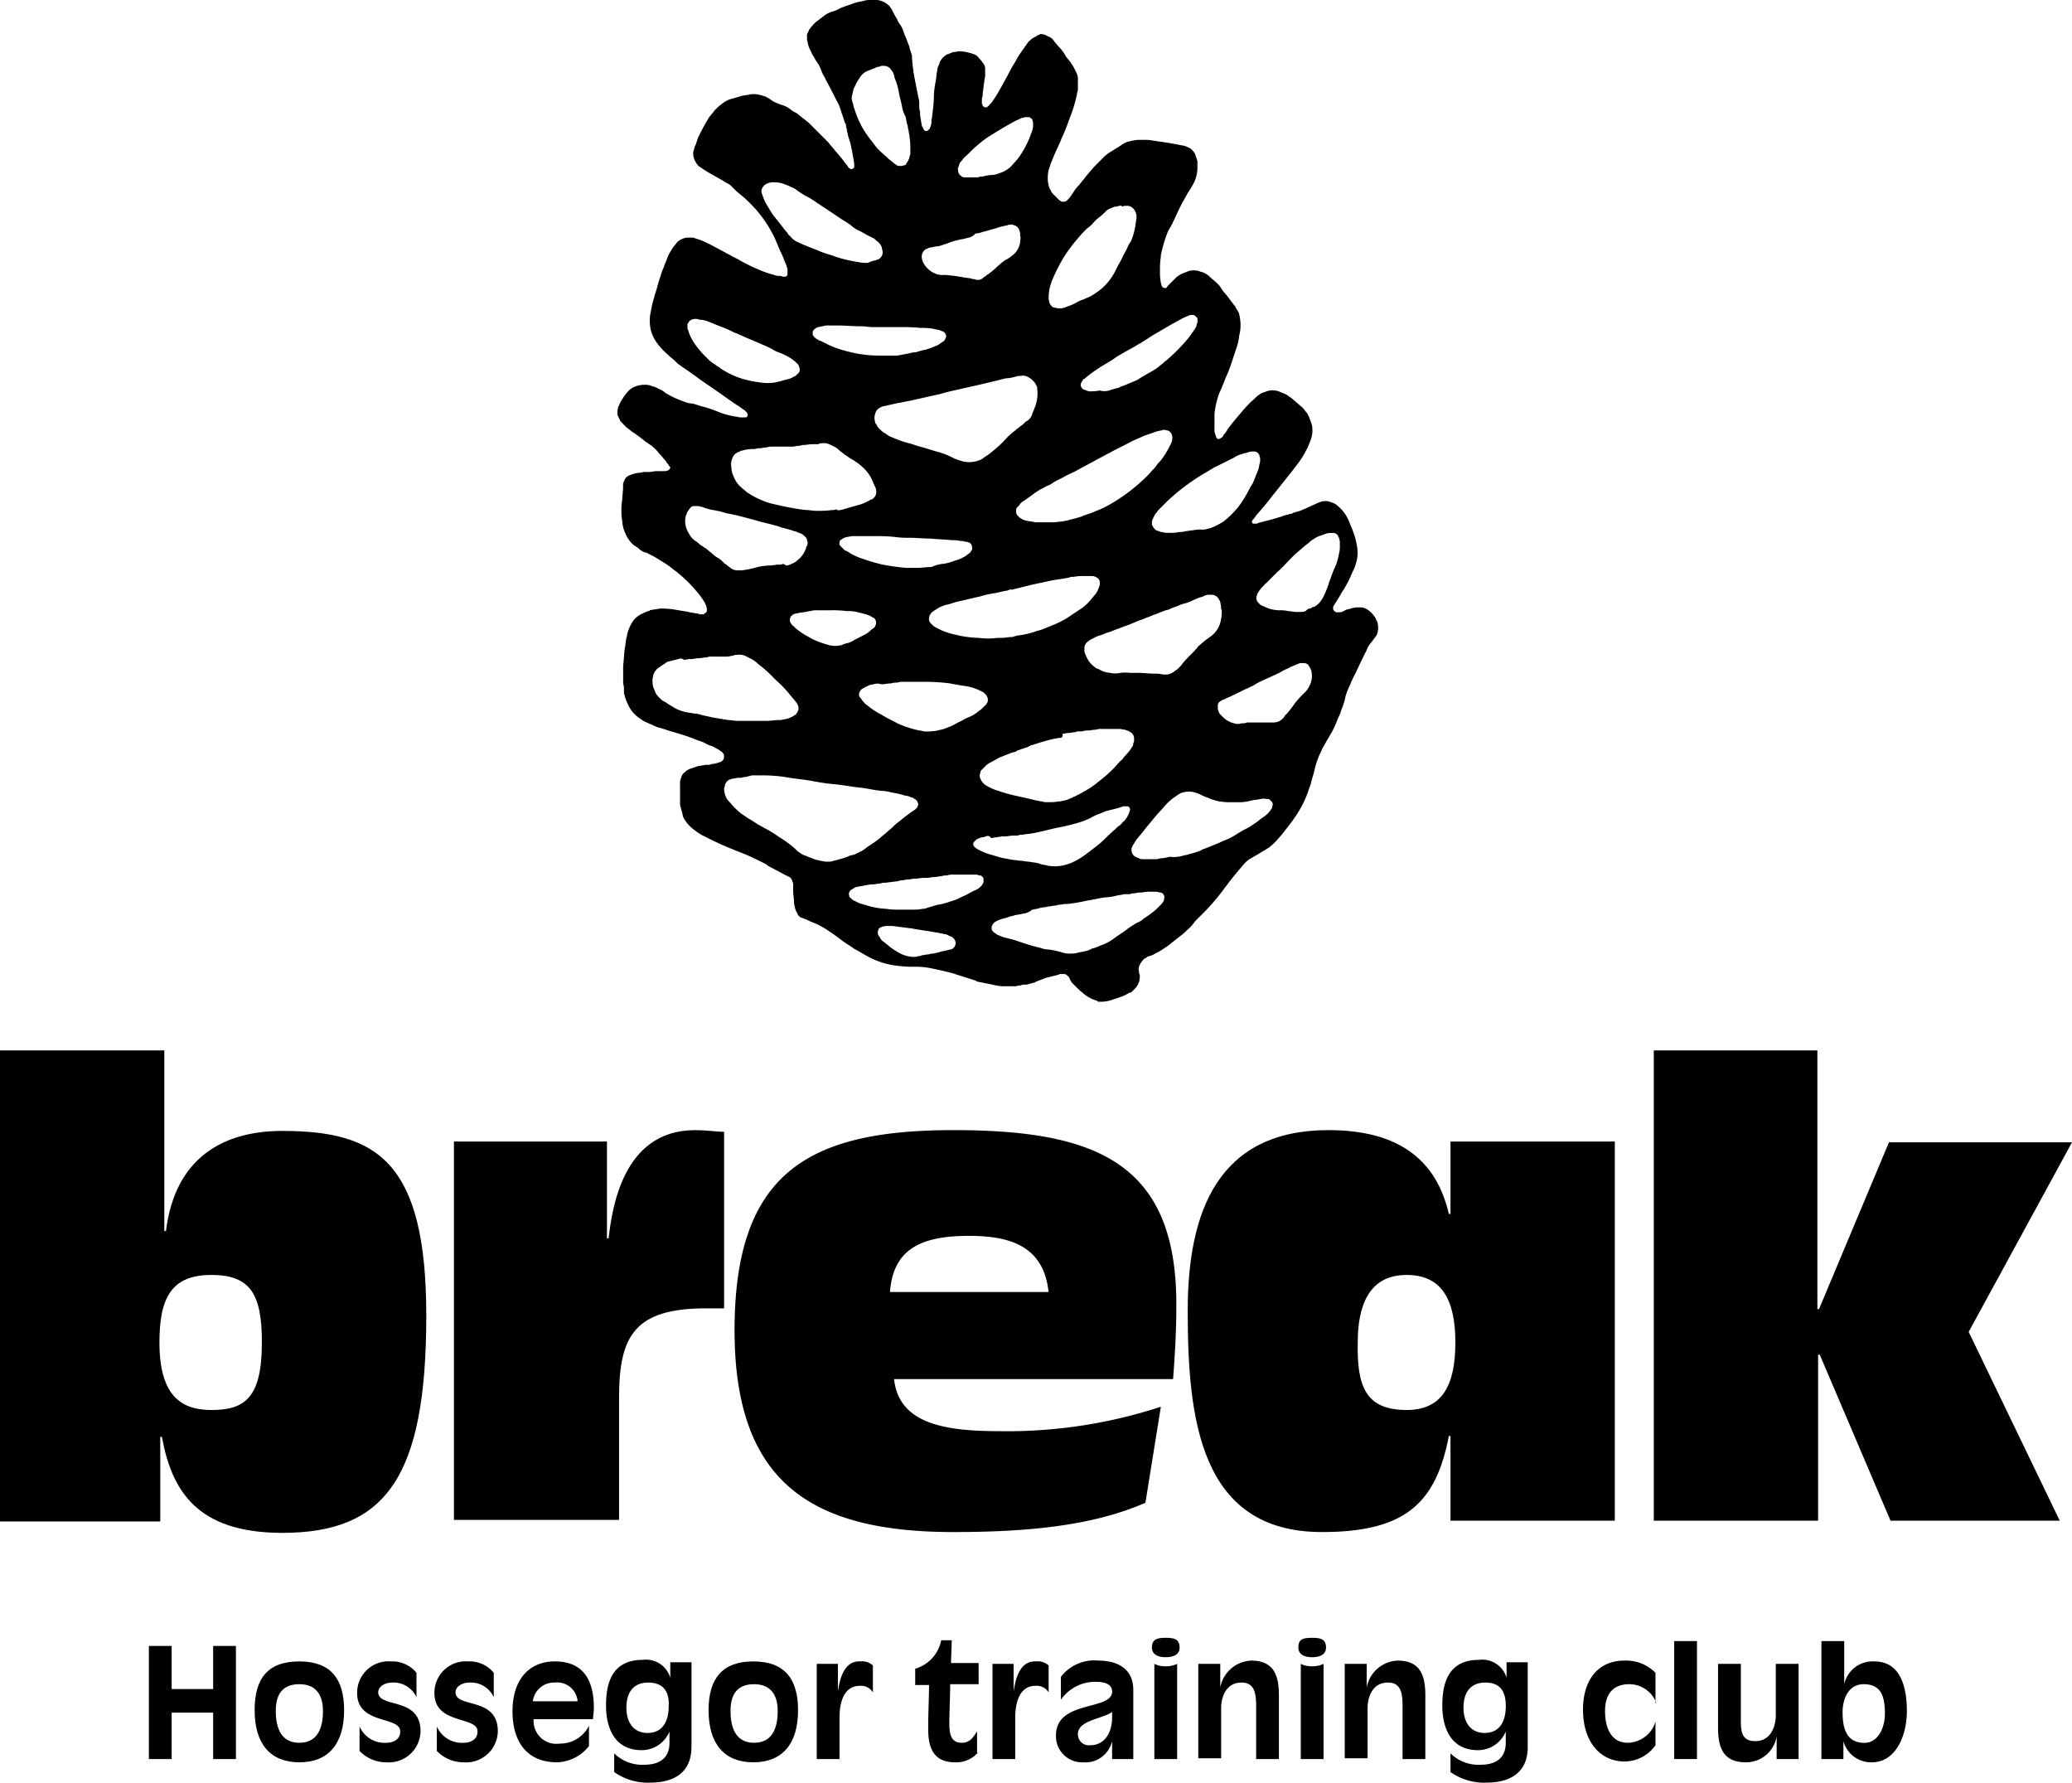 <svg xmlns="http://www.w3.org/2000/svg" width="106.974" height="92.022" viewBox="0 0 106.974 92.022">
    <g id="Groupe_2" data-name="Groupe 2" transform="translate(7.686 84.546)">
      <path id="Tracé_2" data-name="Tracé 2" d="M18.3,201.3h1.176v2.226h2.142V201.3h1.176v5.838H21.618v-2.394H19.476v2.394H18.3Z" transform="translate(-18.3 -200.88)"/>
      <path id="Tracé_3" data-name="Tracé 3" d="M33.61,203.2c1.638,0,2.31.924,2.31,2.52,0,1.722-.8,2.688-2.31,2.688s-2.31-.966-2.31-2.688C31.3,204.082,31.972,203.2,33.61,203.2Zm1.218,2.562c0-.8-.336-1.386-1.218-1.386-.924,0-1.218.588-1.218,1.386,0,.966.336,1.638,1.218,1.638S34.828,206.728,34.828,205.762Z" transform="translate(-25.84 -201.982)"/>
      <path id="Tracé_4" data-name="Tracé 4" d="M44.026,206.56a1.406,1.406,0,0,0,1.386.84c.294,0,.714-.126.714-.588,0-.8-2.226-.336-2.226-1.974a1.623,1.623,0,0,1,1.764-1.638,1.6,1.6,0,0,1,1.3.588v1.26a1.3,1.3,0,0,0-1.26-.756c-.378,0-.714.21-.714.5,0,.84,2.184.21,2.184,2.016a1.638,1.638,0,0,1-1.764,1.6,1.9,1.9,0,0,1-1.386-.588Z" transform="translate(-33.148 -201.982)"/>
      <path id="Tracé_5" data-name="Tracé 5" d="M53.526,206.56a1.406,1.406,0,0,0,1.386.84c.294,0,.714-.126.714-.588,0-.8-2.226-.336-2.226-1.974a1.623,1.623,0,0,1,1.764-1.638,1.6,1.6,0,0,1,1.3.588v1.26a1.3,1.3,0,0,0-1.26-.756c-.378,0-.714.21-.714.5,0,.84,2.184.21,2.184,2.016a1.638,1.638,0,0,1-1.764,1.6,1.9,1.9,0,0,1-1.386-.588Z" transform="translate(-38.658 -201.982)"/>
      <path id="Tracé_6" data-name="Tracé 6" d="M66.948,207.568a2.177,2.177,0,0,1-1.638.84c-1.6,0-2.31-1.092-2.31-2.646s.8-2.562,2.184-2.562c1.47,0,2.016.966,2.016,2.394,0,.21-.042.42-.042.588H64.092a1.175,1.175,0,0,0,1.344,1.26,1.655,1.655,0,0,0,1.512-.924Zm-.588-2.31a1.054,1.054,0,0,0-1.176-.966,1.1,1.1,0,0,0-1.134.966Z" transform="translate(-44.226 -201.982)"/>
      <path id="Tracé_7" data-name="Tracé 7" d="M78.91,207.494c0,1.344-.924,1.848-2.142,1.848a3.02,3.02,0,0,1-1.848-.546v-.966a2.057,2.057,0,0,0,1.554.588c.546,0,1.3-.168,1.3-1.134V206.7h0a1.549,1.549,0,0,1-1.428.966c-1.428,0-1.848-1.176-1.848-2.31,0-1.26.378-2.352,1.89-2.352a1.307,1.307,0,0,1,1.428.924h0v-.8H78.91Zm-2.226-3.318c-.84,0-1.134.588-1.134,1.3s.336,1.3,1.092,1.3c.8,0,1.092-.63,1.092-1.386C77.776,204.68,77.482,204.176,76.684,204.176Z" transform="translate(-50.896 -201.866)"/>
      <path id="Tracé_8" data-name="Tracé 8" d="M89.41,203.2c1.638,0,2.31.924,2.31,2.52,0,1.722-.8,2.688-2.31,2.688s-2.31-.966-2.31-2.688C87.1,204.082,87.814,203.2,89.41,203.2Zm1.26,2.562c0-.8-.336-1.386-1.218-1.386-.924,0-1.218.588-1.218,1.386,0,.966.336,1.638,1.218,1.638S90.67,206.728,90.67,205.762Z" transform="translate(-58.204 -201.982)"/>
      <path id="Tracé_9" data-name="Tracé 9" d="M101.576,208.238H100.4v-4.914h1.092v1.428h0c.126-.882.42-1.6,1.176-1.554a.8.8,0,0,1,.63.21v1.386a.721.721,0,0,0-.672-.336c-.882,0-1.05.966-1.05,1.638Z" transform="translate(-65.918 -201.98)"/>
      <path id="Tracé_10" data-name="Tracé 10" d="M115.734,206.4a1.465,1.465,0,0,1-1.176.5c-1.176,0-1.386-.84-1.386-1.722s.042-1.6.042-2.268H112.5v-.84a1.919,1.919,0,0,0,1.344-1.47h.546l-.042,1.176h1.428v1.092h-1.47c0,.672-.042,1.386-.042,2.058,0,.5.084.966.63.966.42,0,.588-.252.8-.588V206.4Z" transform="translate(-72.936 -200.474)"/>
      <path id="Tracé_11" data-name="Tracé 11" d="M123.218,208.238H122v-4.914h1.092v1.428h0c.126-.882.42-1.6,1.176-1.554a.8.8,0,0,1,.63.21v1.386a.721.721,0,0,0-.672-.336c-.882,0-1.05.966-1.05,1.638v2.142Z" transform="translate(-78.446 -201.98)"/>
      <path id="Tracé_12" data-name="Tracé 12" d="M132.7,207.258h0a1.418,1.418,0,0,1-1.512,1.092,1.346,1.346,0,0,1-1.386-1.386c0-1.848,2.9-1.26,2.9-2.268,0-.378-.378-.5-.84-.5a2.148,2.148,0,0,0-1.806.924V203.94a2.165,2.165,0,0,1,1.932-.84c1.05,0,1.806.462,1.806,1.512v3.57H132.7v-.924Zm0-1.512c-.378.336-1.764.42-1.764,1.134a.563.563,0,0,0,.63.588c.8,0,1.134-.714,1.134-1.428Z" transform="translate(-82.97 -201.924)"/>
      <path id="Tracé_13" data-name="Tracé 13" d="M142.314,200.3c.462,0,.714.084.714.5,0,.294-.21.5-.714.5s-.714-.21-.714-.5C141.6,200.384,141.852,200.3,142.314,200.3Zm-.588,1.344a1.22,1.22,0,0,0,.588.126,1.342,1.342,0,0,0,.588-.126v4.914h-1.176v-4.914Z" transform="translate(-89.814 -200.3)"/>
      <path id="Tracé_14" data-name="Tracé 14" d="M147.3,203.268h1.134v1.218h0a1.7,1.7,0,0,1,1.6-1.386c1.218,0,1.428.84,1.428,1.806v3.276h-1.176v-2.73c0-.672-.084-1.218-.756-1.218-.756,0-1.05.672-1.05,1.344v2.562H147.3Z" transform="translate(-93.12 -201.924)"/>
      <path id="Tracé_15" data-name="Tracé 15" d="M160.314,200.3c.462,0,.714.084.714.5,0,.294-.21.5-.714.5s-.714-.21-.714-.5C159.6,200.384,159.81,200.3,160.314,200.3Zm-.588,1.344a1.22,1.22,0,0,0,.588.126,1.341,1.341,0,0,0,.588-.126v4.914h-1.176Z" transform="translate(-100.254 -200.3)"/>
      <path id="Tracé_16" data-name="Tracé 16" d="M165.3,203.268h1.134v1.218h0a1.7,1.7,0,0,1,1.6-1.386c1.218,0,1.428.84,1.428,1.806v3.276h-1.176v-2.73c0-.672-.084-1.218-.756-1.218-.756,0-1.05.672-1.05,1.344v2.562H165.3Z" transform="translate(-103.56 -201.924)"/>
      <path id="Tracé_17" data-name="Tracé 17" d="M181.71,207.494c0,1.344-.924,1.848-2.142,1.848a3.02,3.02,0,0,1-1.848-.546v-.966a2.057,2.057,0,0,0,1.554.588c.546,0,1.3-.168,1.3-1.134V206.7h0a1.549,1.549,0,0,1-1.428.966c-1.428,0-1.848-1.176-1.848-2.31,0-1.26.378-2.352,1.89-2.352a1.307,1.307,0,0,1,1.428.924h0v-.8h1.092v4.368Zm-2.184-3.318c-.84,0-1.134.588-1.134,1.3s.336,1.3,1.092,1.3c.8,0,1.092-.63,1.092-1.386C180.576,204.68,180.324,204.176,179.526,204.176Z" transform="translate(-110.52 -201.866)"/>
      <path id="Tracé_18" data-name="Tracé 18" d="M198.38,205.284a1.493,1.493,0,0,0-1.386-.966c-.882,0-1.26.546-1.26,1.386s.294,1.638,1.176,1.638a1.525,1.525,0,0,0,1.428-1.092v1.218a1.969,1.969,0,0,1-1.6.84c-1.176,0-2.142-.924-2.142-2.688,0-1.386.672-2.52,2.142-2.52a2.119,2.119,0,0,1,1.6.63v1.554Z" transform="translate(-120.554 -201.924)"/>
      <path id="Tracé_19" data-name="Tracé 19" d="M205.8,200.7h1.176v6.09H205.8Z" transform="translate(-127.05 -200.532)"/>
      <path id="Tracé_20" data-name="Tracé 20" d="M214.224,207.238h0a1.6,1.6,0,0,1-1.6,1.344c-1.218,0-1.428-.84-1.428-1.806V203.5h1.176v2.772c0,.672,0,1.218.756,1.218s1.05-.714,1.05-1.344V203.5h1.176v4.914h-1.134Z" transform="translate(-130.182 -202.156)"/>
      <path id="Tracé_21" data-name="Tracé 21" d="M223.9,200.7h1.176v2.226h0a1.5,1.5,0,0,1,1.554-1.176c1.428,0,1.68,1.47,1.68,2.562,0,1.3-.588,2.646-1.806,2.646a1.481,1.481,0,0,1-1.47-1.092h0v.924H223.9Zm2.184,2.226c-.84,0-1.092.84-1.092,1.428,0,.882.21,1.6,1.134,1.6.63,0,1.05-.672,1.05-1.512S227.008,202.926,226.084,202.926Z" transform="translate(-137.548 -200.532)"/>
    </g>
    <g id="Groupe_4" data-name="Groupe 4" transform="translate(0 54.222)">
      <g id="Groupe_3" data-name="Groupe 3">
        <path id="Tracé_22" data-name="Tracé 22" d="M0,128.1H8.484v9.324h.084c.462-3.738,2.9-5.166,6.006-5.166,4.872,0,7.434,1.554,7.434,9.534,0,8.358-2.1,11.214-7.434,11.214-4.452,0-5.712-2.226-6.216-4.956H8.274v4.368H0Zm10.92,11.592c-2.1,0-2.688,1.218-2.688,3.486,0,2.814,1.176,3.486,2.688,3.486,1.722,0,2.6-.63,2.6-3.486C13.524,140.7,12.936,139.692,10.92,139.692Z" transform="translate(0 -128.1)"/>
        <path id="Tracé_23" data-name="Tracé 23" d="M55.8,138.488h7.9v5h.084c.168-1.386.672-5.586,4.452-5.586.672,0,1.092.084,1.512.084V147.1H68.82c-3.654,0-4.494,1.386-4.494,4.578v6.342H55.8Z" transform="translate(-32.364 -133.784)"/>
        <path id="Tracé_24" data-name="Tracé 24" d="M111.51,157.136c-2.688,1.176-6.006,1.512-9.912,1.512-7.392,0-11.3-2.6-11.3-10.416,0-8.148,3.822-10.332,11.3-10.332,7.35,0,11.508,1.68,11.508,8.988,0,1.554-.084,2.73-.168,3.864H98.532c.252,2.268,2.52,2.688,5.418,2.688a25.523,25.523,0,0,0,8.358-1.26Zm-5-10.878c-.252-2.394-2.016-2.9-4.116-2.9-2.646,0-3.906.8-4.074,2.9Z" transform="translate(-52.374 -133.784)"/>
        <path id="Tracé_25" data-name="Tracé 25" d="M159.566,153.692h-.084c-.672,3.486-2.268,4.956-6.552,4.956-6.3,0-6.93-5.838-6.93-11.424,0-5.166,1.6-9.324,7.266-9.324,3.7,0,5.586,1.6,6.216,4.326h.084v-3.738h8.484V158.06h-8.484Zm-2.268-1.344c1.806,0,2.52-1.218,2.52-3.486,0-2.226-.714-3.486-2.52-3.486-1.974,0-2.52,1.638-2.52,3.486C154.736,151.088,155.156,152.348,157.3,152.348Z" transform="translate(-84.68 -133.784)"/>
        <path id="Tracé_26" data-name="Tracé 26" d="M203.2,128.1h8.484v13.356h.084l3.612-8.61h9.45l-5.334,9.786,4.7,9.744h-8.736l-3.654-8.568h-.084v8.568h-8.484V128.1Z" transform="translate(-117.856 -128.1)"/>
      </g>
    </g>
    <path id="Tracé_27" data-name="Tracé 27" d="M91.272,3.2l.126.63a1.819,1.819,0,0,0,.042.21,1.163,1.163,0,0,1,.042.378v.126c0,.084.042.21.042.294v.126c.042.168.042.294.084.462,0,.084.042.126.084.21,0,.042.042.042.042.084a.147.147,0,0,0,.084.042.154.154,0,0,0,.126-.042l.084-.084c0-.042.042-.084.042-.126a.715.715,0,0,0,.042-.294c0-.084.042-.168.042-.294a7.5,7.5,0,0,0,.084-.966,4.137,4.137,0,0,1,.084-.714c.042-.21.042-.378.084-.588a.778.778,0,0,1,.084-.294c.042-.084.042-.168.084-.21a.86.86,0,0,1,.336-.336c.126-.042.21-.084.336-.126.126,0,.21-.042.336-.042a2.453,2.453,0,0,1,.756.168.419.419,0,0,1,.21.168,2.308,2.308,0,0,1,.294.378.533.533,0,0,1,.042.252v.294c0,.084-.042.21-.042.294-.042.21-.042.378-.084.588a.715.715,0,0,1-.042.294v.252c0,.042.042.084.042.126a.218.218,0,0,0,.168.084c.042,0,.042,0,.084-.042s.084-.042.084-.084l.126-.126c.042-.084.126-.168.168-.252a3.694,3.694,0,0,0,.252-.42c.126-.21.252-.462.378-.672a6.8,6.8,0,0,1,.42-.756,3.834,3.834,0,0,1,.336-.546c.084-.126.21-.294.294-.42.042-.084.126-.126.21-.21.042-.042.084-.042.126-.084a.918.918,0,0,0,.21-.126c.042,0,.084,0,.084-.042a.624.624,0,0,1,.378.084c.042.042.126.042.168.084a.506.506,0,0,1,.21.21c.084.084.168.21.252.294a1.865,1.865,0,0,1,.336.462c.084.126.21.252.294.378.042.084.084.126.126.21l.126.252a.779.779,0,0,1,.084.294V3.62c0,.084-.042.126-.042.21a7.183,7.183,0,0,1-.378,1.26,10.932,10.932,0,0,1-.42,1.05c-.126.336-.294.63-.42.966-.042.084-.084.21-.126.294l-.126.378a2.045,2.045,0,0,0-.042.5,1.492,1.492,0,0,0,.084.42c0,.042.042.042.042.084a.753.753,0,0,0,.21.294l.252.252c.042.042.084.042.126.084h.126a.218.218,0,0,0,.168-.084l.126-.126.252-.378a1.827,1.827,0,0,1,.252-.294c.084-.126.21-.252.294-.378.21-.252.378-.462.588-.672l.42-.42a2.55,2.55,0,0,1,.42-.294c.126-.084.21-.126.336-.21.042-.042.084-.042.126-.084a1.257,1.257,0,0,1,.336-.168h.042a2.167,2.167,0,0,1,.462-.084h.294a2.045,2.045,0,0,1,.5.042c.294.042.588.084.84.126s.462.084.672.126a.6.6,0,0,1,.252.084c.084.042.126.042.168.084a1.114,1.114,0,0,1,.21.252l.126.378v.378a1.737,1.737,0,0,1-.21.8c-.042.084-.126.21-.168.294a3.694,3.694,0,0,0-.252.42c-.042.084-.126.21-.168.294l-.126.252c-.126.252-.21.462-.336.714a4.583,4.583,0,0,1-.252.462,7.182,7.182,0,0,0-.378,1.26v.084a4.075,4.075,0,0,0-.042.714,2.773,2.773,0,0,0,.042.588c0,.042.042.126.042.168s.042.042.042.084a.253.253,0,0,0,.168.042.09.09,0,0,0,.084-.084l.126-.126.336-.336a1.473,1.473,0,0,1,.336-.21c.126-.042.21-.084.336-.126a.945.945,0,0,1,.588.042,1,1,0,0,1,.462.252c.126.126.252.21.378.336a1.114,1.114,0,0,1,.21.252,2.308,2.308,0,0,0,.294.378l.378.5c.042.042.084.084.084.126.042.084.084.126.126.21,0,.042.042.042.042.084a2.458,2.458,0,0,1,.084.546,2.044,2.044,0,0,1-.042.5c-.042.168-.042.294-.084.462,0,.042-.042.126-.042.168l-.252.756a7.573,7.573,0,0,1-.336.882l-.252.63c-.042.042-.042.126-.084.168a4.6,4.6,0,0,0-.252,1.092v.8a.533.533,0,0,0,.042.252c0,.042.042.084.042.126s.042.042.042.084a.128.128,0,0,0,.168,0c.042,0,.042-.042.084-.042.042-.042.084-.084.084-.126a1.276,1.276,0,0,0,.21-.294c.21-.294.462-.588.714-.882a6.975,6.975,0,0,1,.546-.588c.126-.084.21-.21.336-.294a.844.844,0,0,1,.336-.168.9.9,0,0,1,.462-.084.988.988,0,0,1,.336.084c.084.042.21.084.294.126s.168.126.252.168c.21.168.378.336.588.5.084.084.126.168.21.252a1.257,1.257,0,0,1,.168.336c.042.084.042.126.084.21,0,.042.042.126.042.168a1.427,1.427,0,0,1-.126.84,2.251,2.251,0,0,1-.21.462,3.833,3.833,0,0,1-.336.546l-.378.5-1.008,1.26c-.252.336-.5.63-.8.966-.042.042-.084.126-.126.168s-.042.084-.084.084a.147.147,0,0,1-.042.084c0,.084.042.126.084.126h.126a.154.154,0,0,0,.126-.042l.5-.126c.168-.042.294-.084.462-.126.084-.042.168-.042.252-.084s.168-.042.252-.084c.084,0,.126-.042.21-.042.042,0,.042,0,.084-.042.126-.042.294-.084.42-.126.084-.042.21-.084.294-.126.168-.084.378-.168.546-.252.084-.042.126-.042.21-.084a.859.859,0,0,1,.462,0c.084.042.126.042.21.084.042,0,.042.042.084.042a2.407,2.407,0,0,1,.462.462,2.565,2.565,0,0,1,.294.588,4.359,4.359,0,0,1,.168.42,3.5,3.5,0,0,1,.168.63,2.045,2.045,0,0,1,.042.5,1.786,1.786,0,0,1-.084.462,1.755,1.755,0,0,1-.168.42,6.321,6.321,0,0,1-.462.924c-.126.168-.21.378-.336.546-.042.084-.084.126-.126.21-.042.042-.042.084-.084.126v.126c0,.042.042.084.084.126.042,0,.042.042.084.042h.168a.6.6,0,0,0,.252-.084.6.6,0,0,1,.252-.084,1.243,1.243,0,0,1,.42-.084h.21a.755.755,0,0,1,.378.168,1.313,1.313,0,0,1,.378.462.147.147,0,0,0,.042.084,1.034,1.034,0,0,1,.042.5.6.6,0,0,1-.084.252c-.042.042-.084.126-.126.168s-.084.126-.126.168a.914.914,0,0,0-.21.336c-.042.042-.042.126-.084.168-.168.336-.336.672-.5,1.05a5.468,5.468,0,0,0-.336.714,2.916,2.916,0,0,0-.21.546,3.148,3.148,0,0,1-.21.672,1.756,1.756,0,0,1-.168.42,5.95,5.95,0,0,1-.336.756c-.084.126-.168.294-.252.42-.084.168-.168.294-.252.462-.042.126-.126.252-.168.378a4.131,4.131,0,0,0-.21.672c-.042.21-.126.42-.168.63-.042.168-.126.336-.168.5a5.477,5.477,0,0,1-.672,1.3c-.168.252-.336.462-.5.672a7.312,7.312,0,0,1-.5.588,2.717,2.717,0,0,1-.378.336l-.63.378c-.084.042-.21.126-.294.168a1.449,1.449,0,0,0-.378.336c-.252.294-.5.588-.756.924-.084.126-.168.21-.252.336a11.536,11.536,0,0,1-.924,1.092l-.168.168-.252.252-.126.126a2.2,2.2,0,0,1-.42.462,2.1,2.1,0,0,1-.336.294l-.63.5-.378.252c-.126.084-.252.126-.378.21-.084.042-.126.042-.21.084a.218.218,0,0,0-.168.084.419.419,0,0,0-.21.168,1.053,1.053,0,0,0-.168.294c0,.084-.042.126,0,.21a.379.379,0,0,0,.042.21,1.163,1.163,0,0,1-.042.378,1.053,1.053,0,0,1-.168.294l-.168.168a.218.218,0,0,1-.168.084,1.962,1.962,0,0,1-.42.21c-.042,0-.084.042-.126.042l-.378.126a1.786,1.786,0,0,1-.462.084h-.168c-.042,0-.084,0-.084-.042a2.021,2.021,0,0,1-.672-.336c-.084-.084-.21-.168-.294-.252l-.252-.252a.753.753,0,0,1-.21-.294c0-.042-.042-.042-.042-.084s-.042-.042-.084-.084a.218.218,0,0,0-.168-.084H98.79a.154.154,0,0,0-.126.042c-.084,0-.126.042-.21.042-.084.042-.21.042-.294.084h-.042c-.168.042-.336.126-.462.168a.147.147,0,0,0-.084.042c-.042,0-.084,0-.084.042-.168.042-.294.084-.462.126H96.9a.253.253,0,0,0-.168.042.533.533,0,0,0-.252.042h-.63a2.479,2.479,0,0,1-.588-.084l-.63-.126a.6.6,0,0,1-.252-.084c-.378-.126-.8-.252-1.176-.378l-.5-.126c-.21-.042-.378-.084-.588-.126a4.138,4.138,0,0,0-.714-.084H91.02a6.869,6.869,0,0,1-.924-.084,4.191,4.191,0,0,1-1.218-.42c-.252-.126-.5-.294-.756-.42-.21-.168-.462-.294-.672-.462a7.126,7.126,0,0,0-.588-.42,3.952,3.952,0,0,0-.924-.5c-.126-.042-.252-.126-.378-.168-.042,0-.084-.042-.126-.042a.379.379,0,0,1-.252-.252.8.8,0,0,1-.126-.336.925.925,0,0,1-.042-.336,4.565,4.565,0,0,1-.042-.756.379.379,0,0,0-.042-.21.357.357,0,0,0-.126-.21.147.147,0,0,0-.084-.042c-.042,0-.042-.042-.084-.042-.252-.126-.546-.294-.8-.42a.879.879,0,0,1-.252-.168c-.336-.168-.672-.336-1.05-.5l-.63-.252a15.654,15.654,0,0,1-1.47-.672,2.381,2.381,0,0,1-.546-.336,1.811,1.811,0,0,1-.462-.462c-.042-.042-.042-.084-.084-.126a.6.6,0,0,1-.084-.252c-.042-.168-.084-.294-.126-.462V39.446a.533.533,0,0,1,.042-.252c0-.042.042-.084.042-.126a.419.419,0,0,1,.168-.21.879.879,0,0,1,.252-.168l.378-.126c.126-.042.294-.042.42-.084h.126a.379.379,0,0,0,.21-.042,1.226,1.226,0,0,0,.378-.084.318.318,0,0,0,.168-.084A.218.218,0,0,0,81.4,38.1V38.06c0-.084,0-.126-.042-.168s-.042-.084-.084-.084c-.042-.042-.126-.084-.168-.126-.126-.042-.21-.126-.336-.168a1.492,1.492,0,0,1-.378-.168c-.168-.084-.378-.126-.546-.21-.42-.168-.882-.294-1.3-.42l-.378-.126a1.5,1.5,0,0,1-.462-.168,4.926,4.926,0,0,1-.462-.21c-.084-.042-.168-.126-.252-.168a1.686,1.686,0,0,1-.546-.672,3.292,3.292,0,0,1-.21-.588v-.252c0-.126-.042-.21-.042-.336v-.84c.042-.294.042-.588.084-.882.042-.168.042-.378.084-.546.042-.126.042-.21.084-.336a2.25,2.25,0,0,1,.21-.462,1.161,1.161,0,0,1,.546-.462,2.049,2.049,0,0,1,.294-.126c.042,0,.042,0,.084-.042.168-.042.336-.042.5-.084a4.075,4.075,0,0,1,.714.042l.756.126c.126.042.252.042.42.084a.252.252,0,0,1,.168.042h.168c.042,0,.084,0,.084-.042q.126-.063.126-.126v-.126c0-.042-.042-.126-.042-.168-.042-.042-.042-.126-.084-.168a3.634,3.634,0,0,0-.294-.42,7.239,7.239,0,0,0-1.134-1.134c-.042-.042-.126-.084-.168-.126a4.4,4.4,0,0,0-.462-.336c-.084-.042-.126-.084-.21-.126a4.2,4.2,0,0,0-.588-.336c-.084-.042-.126-.084-.21-.084a.914.914,0,0,1-.336-.21c-.084-.084-.21-.126-.294-.21a1.6,1.6,0,0,1-.378-.546,1.76,1.76,0,0,1-.168-.63V25.88a2.044,2.044,0,0,1-.042-.5,2.772,2.772,0,0,1,.042-.588c0-.21.042-.42.042-.63v-.126a.253.253,0,0,1,.042-.168.48.48,0,0,1,.294-.336c.042,0,.084-.042.126-.042a1.226,1.226,0,0,1,.378-.084c.084,0,.168-.042.252-.042h.252c.126,0,.252-.042.378-.042h.42a.318.318,0,0,0,.168-.042c.042,0,.042-.042.084-.042,0-.042.042-.042.042-.084s0-.042-.042-.084-.042-.084-.084-.126-.084-.084-.084-.126c-.126-.126-.21-.252-.336-.378a2.407,2.407,0,0,0-.462-.462c-.084-.042-.168-.126-.252-.168-.21-.168-.42-.336-.672-.5-.126-.084-.21-.168-.336-.252L76.11,20.8c-.042-.042-.084-.084-.084-.126L75.9,20.42v-.042A1.163,1.163,0,0,1,75.942,20c0-.042.042-.042.042-.084a1.7,1.7,0,0,1,.21-.378,2.308,2.308,0,0,1,.294-.378.915.915,0,0,1,.336-.21,1.226,1.226,0,0,1,.378-.084h.084a.819.819,0,0,1,.336.042c.084.042.168.042.252.084l.252.126a.879.879,0,0,1,.252.168,5.013,5.013,0,0,0,.672.336c.126.042.21.084.336.126a1.226,1.226,0,0,0,.378.084c.21.042.378.126.588.168a6.667,6.667,0,0,1,.84.294,4.43,4.43,0,0,0,.8.21c.084,0,.168.042.252.042h.294c.084-.042.084-.084.084-.168,0-.042-.042-.042-.042-.084l-.084-.084c-.042-.042-.084-.084-.126-.084a1.778,1.778,0,0,0-.294-.21c-.5-.336-1.008-.714-1.512-1.05-.378-.252-.756-.546-1.134-.8-.126-.084-.294-.21-.42-.294l-.126-.126c-.126-.126-.252-.21-.378-.336a3.96,3.96,0,0,1-.42-.42,2.549,2.549,0,0,1-.294-.42,1.8,1.8,0,0,1-.21-.672,1.989,1.989,0,0,1,.042-.714,4.394,4.394,0,0,1,.168-.714c.042-.21.126-.378.168-.588.042-.126.084-.294.126-.42.042-.084.042-.168.084-.252.042-.168.126-.294.168-.462.084-.168.126-.336.21-.5a3.7,3.7,0,0,1,.252-.42c.084-.084.126-.168.21-.252a.932.932,0,0,1,.462-.21h.336l.378.126c.21.084.378.168.546.252.252.126.462.252.714.378.126.084.252.126.378.21l.252.126a8.828,8.828,0,0,0,1.092.546,4.941,4.941,0,0,0,.84.294.533.533,0,0,0,.252.042.317.317,0,0,1,.168.042h.126a.134.134,0,0,0,.126-.126V12.9c0-.042-.042-.084-.042-.168-.042-.084-.084-.21-.126-.294s-.042-.168-.084-.21c-.042-.126-.126-.252-.168-.378-.042-.084-.084-.21-.126-.294s-.084-.21-.126-.294a6.685,6.685,0,0,0-.546-.924,6.142,6.142,0,0,0-.672-.8,5.036,5.036,0,0,0-.5-.462,3.787,3.787,0,0,1-.42-.378l-.042-.042a.753.753,0,0,0-.294-.21c-.042-.042-.084-.042-.126-.084l-.882-.5-.378-.252c-.084-.042-.126-.126-.168-.168,0-.042-.042-.042-.042-.084a.81.81,0,0,1-.126-.42.379.379,0,0,1,.042-.21.6.6,0,0,1,.084-.252l.126-.378c.168-.336.336-.672.546-1.008.084-.126.21-.252.294-.378a2.892,2.892,0,0,1,.546-.462,1.258,1.258,0,0,1,.42-.168c.126-.042.294-.084.42-.126.168-.042.294-.042.462-.084a1.209,1.209,0,0,1,.546.042c.042,0,.126.042.168.042a1.7,1.7,0,0,1,.378.21c.042.042.084.042.126.084.084.042.21.084.294.126.042,0,.084.042.126.042a1.314,1.314,0,0,1,.42.21,1.473,1.473,0,0,0,.336.21l.63.5.5.5.294.294.21.21c.126.168.252.294.378.462a7.669,7.669,0,0,1,.546.672c.042.042.084.084.084.126l.084.084c.042,0,.042.042.084.042a.154.154,0,0,0,.126-.042c.042-.042.042-.042.042-.084V7.442c-.042-.252-.084-.5-.126-.714-.042-.126-.042-.252-.084-.378s-.084-.252-.126-.42c0-.084-.042-.126-.042-.21s-.042-.126-.042-.21a.321.321,0,0,0-.084-.21V5.258l-.126-.378c-.042-.084-.042-.168-.084-.252a2.251,2.251,0,0,0-.21-.462c-.168-.336-.336-.672-.5-.966l-.126-.252A1.492,1.492,0,0,1,86.4,2.57a1.7,1.7,0,0,0-.21-.378c-.084-.126-.168-.294-.252-.42-.042-.126-.126-.252-.168-.378s-.042-.21-.084-.336V.89a.315.315,0,0,1,.042-.21c.042-.042.042-.126.084-.168a2.717,2.717,0,0,1,.336-.378l.5-.378a1.492,1.492,0,0,1,.378-.168,1.492,1.492,0,0,0,.378-.168c.126-.042.21-.084.336-.126.168-.042.336-.126.5-.168.126-.042.252-.042.378-.084A1.163,1.163,0,0,1,89-1h.336a1.12,1.12,0,0,1,.588.294c.042.042.084.126.126.168l.126.252c.042.084.126.21.168.294A1.053,1.053,0,0,0,90.516.3a1.492,1.492,0,0,1,.168.378c.042.126.126.294.168.42s.084.21.126.336v.042l.126.378V1.94A9.12,9.12,0,0,0,91.272,3.2ZM87.366,43.352a2.367,2.367,0,0,0,.5-.168c.084-.042.21-.042.294-.084l.252-.126a1.473,1.473,0,0,0,.336-.21c.168-.126.378-.252.546-.378s.294-.252.462-.378c.126-.126.252-.21.378-.336a1.826,1.826,0,0,1,.294-.252,8.074,8.074,0,0,1,.714-.546c.042-.042.084-.042.126-.084l.084-.084a.147.147,0,0,0,.042-.084.187.187,0,0,0,0-.21c0-.042-.042-.084-.084-.126s-.042-.042-.084-.042a.218.218,0,0,0-.168-.084.607.607,0,0,0-.294-.084,4.395,4.395,0,0,0-.714-.168,2.128,2.128,0,0,0-.546-.084c-.378-.042-.714-.126-1.092-.168-.42-.042-.84-.126-1.26-.168a11.321,11.321,0,0,1-1.176-.168c-.462-.084-.966-.126-1.428-.21a8.157,8.157,0,0,0-1.008-.084h-.588a.533.533,0,0,0-.252.042c-.084,0-.126.042-.21.042s-.168.042-.294.042a.82.82,0,0,0-.294.042.253.253,0,0,0-.168.042H81.7a.444.444,0,0,0-.252.294c0,.084-.042.126-.042.21a1.226,1.226,0,0,0,.084.378.753.753,0,0,0,.21.294,3.891,3.891,0,0,0,.588.588l.378.252a4.428,4.428,0,0,1,.462.294c.168.084.294.168.462.252a5.883,5.883,0,0,1,.672.42,5.587,5.587,0,0,1,.8.588l.126.126c.042.042.084.042.126.084a.844.844,0,0,0,.336.168,4.36,4.36,0,0,0,.42.168c.084.042.21.042.294.084.084,0,.21.042.294.042H86.9C87.072,43.436,87.24,43.394,87.366,43.352ZM93.078,19.2h0c-.168.042-.336.084-.462.126-.546.126-1.134.252-1.68.378-.084,0-.168.042-.252.042-.126.042-.252.042-.42.084s-.378.084-.546.126a.6.6,0,0,0-.252.084.444.444,0,0,0-.252.294.715.715,0,0,0-.042.294,1.819,1.819,0,0,0,.042.21.041.041,0,0,0,.042.042.753.753,0,0,0,.21.294.916.916,0,0,0,.21.168c.084.042.168.126.252.168s.21.084.294.126a5.319,5.319,0,0,0,.756.252c.168.042.378.126.546.168.336.084.672.21,1.008.294a3.942,3.942,0,0,1,.63.252,2.047,2.047,0,0,0,.294.126c.084.042.168.042.252.084a1.429,1.429,0,0,0,.42.042,1.492,1.492,0,0,0,.42-.084.677.677,0,0,0,.294-.168,3.206,3.206,0,0,0,.462-.336,6.46,6.46,0,0,0,.546-.5,3.627,3.627,0,0,1,.588-.546c.084-.084.168-.126.252-.21a.916.916,0,0,0,.21-.168.58.58,0,0,1,.168-.126.612.612,0,0,0,.252-.378,4.357,4.357,0,0,0,.168-.42,1.918,1.918,0,0,0,.084-.84v-.084A1.053,1.053,0,0,0,97.4,18.7l-.126-.126c-.042-.042-.084-.042-.126-.084s-.126-.042-.168-.084c-.084,0-.168-.042-.21,0a.925.925,0,0,0-.336.042,2.108,2.108,0,0,1-.5.084C94.968,18.782,94,18.992,93.078,19.2Zm-5.5,6.09c.126-.042.294-.084.42-.126.168-.042.294-.084.462-.126.084-.042.126-.042.21-.084l.252-.126c.042-.042.126-.042.168-.084l.084-.084a.453.453,0,0,0,.084-.336.6.6,0,0,0-.084-.252c-.042-.084-.084-.21-.126-.294a2.022,2.022,0,0,0-.5-.672,2.981,2.981,0,0,0-.588-.42l-.378-.252c-.084-.084-.168-.126-.252-.21a.915.915,0,0,0-.336-.21c-.042-.042-.084-.042-.168-.084a.726.726,0,0,0-.42-.042.154.154,0,0,0-.126.042H85.98c-.168,0-.336.042-.5.042-.084,0-.126.042-.21.042-.126,0-.252.042-.336.042H83.922a.925.925,0,0,0-.336.042c-.126,0-.252.042-.378.042-.084,0-.21.042-.294.042h-.126a1.786,1.786,0,0,0-.462.084c-.042,0-.084,0-.084.042-.084,0-.126.042-.21.084a.486.486,0,0,0-.21.294.726.726,0,0,0-.042.42,1.118,1.118,0,0,0,.126.5,1.279,1.279,0,0,0,.378.546c.084.084.21.168.294.252a4.332,4.332,0,0,0,1.26.588c.168.042.378.084.546.126.42.084.84.168,1.26.21.168,0,.336.042.546.042a5.355,5.355,0,0,0,.8-.042.379.379,0,0,0,.21-.042C87.24,25.376,87.408,25.334,87.576,25.292Zm11.13,11.8a6.714,6.714,0,0,0-.882.21c-.168.042-.378.126-.546.168-.042,0-.042,0-.084.042-.042,0-.042,0-.084.042l-.378.126c-.084.042-.168.042-.21.084a.6.6,0,0,1-.252.084l-.63.252c-.168.084-.378.21-.546.294a.916.916,0,0,0-.21.168l-.168.168a.218.218,0,0,0-.084.168.359.359,0,0,0,0,.294.918.918,0,0,0,.126.21.737.737,0,0,0,.21.168,2.482,2.482,0,0,0,.588.252,6.953,6.953,0,0,0,.882.252c.378.084.756.168,1.092.252h.042c.126.042.252.042.378.084h.378c.168,0,.336-.042.462-.042.126-.042.21-.042.336-.084.084-.042.21-.084.294-.126.042-.042.126-.042.168-.084a4.582,4.582,0,0,0,.462-.252,3.806,3.806,0,0,0,.672-.462,6.328,6.328,0,0,0,.966-.882,1.941,1.941,0,0,1,.294-.294.917.917,0,0,1,.168-.21,2.307,2.307,0,0,0,.294-.378.321.321,0,0,0,.084-.21c0-.042.042-.084.042-.126v-.168a.363.363,0,0,0-.126-.252c-.042-.042-.084-.042-.126-.084-.084-.042-.126-.042-.21-.084-.084,0-.21-.042-.294-.042h-.924a.715.715,0,0,0-.294.042c-.168,0-.294.042-.462.042h-.042c-.084,0-.168.042-.252.042h-.126a.253.253,0,0,0-.168.042c-.126,0-.252.042-.378.042-.084,0-.21.042-.294.042C98.916,37.052,98.832,37.094,98.706,37.094ZM79.05,33.02l-.5.126a.318.318,0,0,0-.168.084c-.042.042-.084.042-.126.084-.084.042-.168.126-.252.168-.042.042-.084.042-.084.084a.58.58,0,0,0-.126.168.147.147,0,0,1-.042.084c0,.084-.042.168-.042.252a1.429,1.429,0,0,0,.042.42c.042.084.084.21.126.294a1.113,1.113,0,0,0,.21.252.753.753,0,0,0,.294.21c.168.126.336.21.462.294a2.11,2.11,0,0,0,.546.21c.168.042.294.042.462.084a1.243,1.243,0,0,1,.42.084c.21.042.378.084.588.126l.756.126c.168,0,.336.042.5.042h1.512c.21,0,.378-.042.588-.042H84.3c.084,0,.168-.042.252-.042a1.294,1.294,0,0,0,.5-.21c.042-.042.084-.042.084-.084a.4.4,0,0,0,.084-.42.879.879,0,0,0-.168-.252c-.042-.084-.126-.126-.168-.21-.084-.084-.168-.21-.252-.294-.21-.252-.462-.462-.672-.672a6.457,6.457,0,0,0-.8-.714,1.509,1.509,0,0,0-.42-.294l-.252-.126a.834.834,0,0,0-.462-.042.253.253,0,0,0-.168.042c-.084,0-.21.042-.294.042h-.8a.533.533,0,0,0-.252.042c-.126,0-.294.042-.42.042h-.042c-.084,0-.21.042-.294.042h-.126c-.084,0-.21.042-.294.042A.259.259,0,0,0,79.05,33.02Zm28.014-2.73a1.819,1.819,0,0,1-.042-.21c0-.042-.042-.084-.084-.168a.428.428,0,0,0-.336-.21h-.21a.6.6,0,0,0-.252.084c-.084.042-.168.042-.252.084s-.21.084-.294.126a2.048,2.048,0,0,1-.462.168c-.168.042-.294.126-.462.168-.084.042-.126.042-.21.084a.6.6,0,0,1-.252.084c-.084.042-.126.042-.21.084-.126.042-.294.126-.462.168-.042.042-.126.042-.168.084-.168.042-.294.126-.462.168-.126.042-.294.126-.42.168-.168.084-.336.126-.546.21-.084.042-.126.042-.21.084-.168.042-.294.126-.462.168s-.294.126-.462.168a1.492,1.492,0,0,0-.378.168.559.559,0,0,0-.21.126.486.486,0,0,0-.21.294v.21a.6.6,0,0,0,.084.252,1.263,1.263,0,0,0,.462.588.218.218,0,0,0,.168.084,1.25,1.25,0,0,0,.63.21,1.024,1.024,0,0,0,.5,0,2.024,2.024,0,0,1,.5,0h.42c.294,0,.588.042.84.042a1.723,1.723,0,0,1,.462.042h.21a.755.755,0,0,0,.378-.168c.042-.042.126-.084.168-.126l.126-.126c.084-.084.126-.168.21-.252.21-.252.462-.462.672-.714.042-.084.126-.126.168-.168a3.672,3.672,0,0,1,.42-.336c.042-.042.126-.084.168-.126a1.29,1.29,0,0,0,.42-.63,2.108,2.108,0,0,0,.084-.5V30.5A.315.315,0,0,1,107.064,30.29Zm-10.92-.84h0c-.042,0-.084.042-.168.042-.21.042-.378.084-.588.126a4.883,4.883,0,0,0-.756.168c-.378.084-.714.168-1.092.252-.21.042-.42.126-.588.168a1.5,1.5,0,0,0-.462.168c-.084.042-.126.084-.21.126-.042.042-.126.084-.168.126s-.042.084-.084.126a.533.533,0,0,0-.042.252.318.318,0,0,0,.084.168l.126.126a.918.918,0,0,0,.21.126l.252.126a4.128,4.128,0,0,0,.672.21,5.68,5.68,0,0,0,1.218.168,3.719,3.719,0,0,0,.966,0,3.179,3.179,0,0,0,.63-.042h.042a.379.379,0,0,0,.21-.042c.084,0,.126-.042.21-.042a4.43,4.43,0,0,0,1.008-.252h.042a2.894,2.894,0,0,0,.336-.126c.126-.042.294-.126.42-.168a5.015,5.015,0,0,0,.672-.336l.756-.5A2.2,2.2,0,0,0,100.3,30c.084-.084.168-.21.252-.294a1.052,1.052,0,0,0,.168-.294c.042-.084.042-.126.084-.21V29.03a.318.318,0,0,0-.084-.168c-.042-.042-.084-.042-.126-.084-.042,0-.084-.042-.168-.042H99.8c-.126,0-.294.042-.42.042a.252.252,0,0,0-.168.042c-.252.042-.5.084-.8.126-.378.084-.8.168-1.176.252l-1.008.252C96.228,29.408,96.186,29.408,96.144,29.45Zm3.066-3.612a6.493,6.493,0,0,0,.63-.168c.042,0,.042,0,.084-.042l.378-.126c.126-.042.294-.126.42-.168a5.015,5.015,0,0,0,.672-.336,9.222,9.222,0,0,0,1.05-.714,9.621,9.621,0,0,0,.966-.882c.084-.126.21-.21.294-.336a1.114,1.114,0,0,1,.21-.252,4.161,4.161,0,0,0,.462-.714l.126-.252a.457.457,0,0,0,.042-.21.533.533,0,0,0-.042-.252.041.041,0,0,0-.042-.042.231.231,0,0,0-.21-.126.268.268,0,0,0-.252,0,1.894,1.894,0,0,0-.462.126l-.378.126c-.21.084-.462.21-.672.294-.378.21-.756.378-1.134.588-.252.126-.462.252-.714.378-.294.168-.63.336-.924.5-.21.126-.42.21-.672.336-.21.126-.42.21-.63.336a1.053,1.053,0,0,1-.294.168c-.126.042-.21.126-.336.168a3.5,3.5,0,0,0-.5.336c-.126.084-.294.21-.42.294a.506.506,0,0,0-.21.21l-.126.126a.154.154,0,0,0-.042.126v.042a.309.309,0,0,0,.084.252l.084.084c.042.042.084.042.126.084a.6.6,0,0,0,.252.084c.126.042.294.042.42.084h.966c.168,0,.336-.042.462-.042C99,25.88,99.126,25.88,99.21,25.838ZM96.816,46.166c-.126.042-.252.042-.42.084-.084.042-.21.042-.294.084a2.679,2.679,0,0,1-.294.084,2.893,2.893,0,0,0-.336.126c-.042.042-.084.042-.126.084s-.084.084-.084.126a.154.154,0,0,0-.042.126c0,.084,0,.126.042.168s.042.084.084.084c.042.042.126.084.168.126.126.042.21.084.336.126l.5.126.378.126a9.121,9.121,0,0,0,1.008.294,1.243,1.243,0,0,0,.42.084,4.884,4.884,0,0,1,.756.168,1.044,1.044,0,0,0,.336.042,1.429,1.429,0,0,0,.42-.042c.126-.042.252-.042.378-.084a.6.6,0,0,0,.252-.084c.042,0,.042,0,.084-.042a2.047,2.047,0,0,0,.462-.168,2.335,2.335,0,0,0,.714-.378c.168-.126.378-.252.546-.378a5.473,5.473,0,0,1,.63-.42.914.914,0,0,0,.336-.21,6.008,6.008,0,0,0,.63-.462l.252-.252a.58.58,0,0,0,.126-.168.154.154,0,0,0,.042-.126.26.26,0,0,0-.084-.294.154.154,0,0,0-.126-.042c-.042,0-.126-.042-.168-.042h-.252a2.4,2.4,0,0,0-.546.042.925.925,0,0,0-.336.042.533.533,0,0,0-.252.042h-.294c-.126.042-.294.042-.42.084a3.294,3.294,0,0,1-.588.084c-.294.042-.63.126-.924.168a9.37,9.37,0,0,1-.966.168h-.126c-.126,0-.21.042-.336.042-.084,0-.126.042-.21.042s-.21.042-.294.042a1.821,1.821,0,0,0-.21.042,1.492,1.492,0,0,0-.42.084c-.084,0-.168.042-.252.042A.873.873,0,0,1,96.816,46.166Zm8.232-2.982c.126-.042.252-.042.336-.084a3.9,3.9,0,0,0,.546-.168c.042,0,.042,0,.084-.042.042,0,.042,0,.084-.042a2.9,2.9,0,0,0,.336-.126c.126-.042.294-.126.42-.168s.252-.126.378-.168a2.94,2.94,0,0,0,.714-.378c.084-.042.21-.126.294-.168a3.133,3.133,0,0,0,.5-.294c.21-.126.378-.294.588-.42.084-.084.168-.126.21-.21a.58.58,0,0,0,.126-.168.154.154,0,0,0,.042-.126.2.2,0,0,0-.042-.252l-.084-.084a.154.154,0,0,0-.126-.042c-.084,0-.21-.042-.294,0-.126,0-.21.042-.336.042a1.819,1.819,0,0,0-.21.042,2.458,2.458,0,0,1-.546.084h-.42a3.844,3.844,0,0,1-.672-.042,2.716,2.716,0,0,1-.546-.168c-.084-.042-.126-.042-.21-.084-.126-.042-.252-.126-.378-.168a1.3,1.3,0,0,0-.336-.084h-.168a1.226,1.226,0,0,0-.378.084c-.042.042-.084.042-.126.084-.084.042-.168.126-.252.168a3.357,3.357,0,0,0-.546.546c-.21.21-.378.42-.588.672-.252.294-.5.63-.756.924-.042.084-.084.126-.126.21-.042.042-.042.084-.084.126,0,.042-.042.084-.042.168a.379.379,0,0,0,.042.21.328.328,0,0,0,.168.168c.042.042.126.042.168.084a.533.533,0,0,0,.252.042h.546a.715.715,0,0,0,.294-.042,2.108,2.108,0,0,0,.5-.084A1.491,1.491,0,0,0,105.048,43.184ZM101.814,9.626h0c-.042,0-.126.042-.168.042h-.084c-.084.042-.21.084-.294.126a.58.58,0,0,0-.168.126,2.718,2.718,0,0,1-.378.336,1.94,1.94,0,0,0-.294.294,1.827,1.827,0,0,1-.294.252,6.462,6.462,0,0,0-.5.546,8.2,8.2,0,0,0-.714.966,10.236,10.236,0,0,0-.588,1.176c-.042.084-.042.168-.084.252a2.128,2.128,0,0,0-.084.546.925.925,0,0,0,.042.336.43.43,0,0,0,.21.252h.042a1.044,1.044,0,0,0,.336.042.779.779,0,0,0,.294-.084,2.57,2.57,0,0,0,.5-.21,1.492,1.492,0,0,1,.378-.168,2.048,2.048,0,0,1,.294-.126,3.806,3.806,0,0,0,.672-.462,2.943,2.943,0,0,0,.63-.8l.126-.252c.084-.168.168-.294.252-.462.084-.21.21-.378.294-.588a1.053,1.053,0,0,1,.168-.294,3.147,3.147,0,0,0,.21-.672c.042-.168.042-.336.084-.5V10.13a.6.6,0,0,0-.084-.252.506.506,0,0,0-.21-.21.379.379,0,0,0-.21-.042.533.533,0,0,0-.252.042C101.94,9.584,101.856,9.626,101.814,9.626ZM84.636,28.19a.6.6,0,0,0,.252-.084.914.914,0,0,0,.336-.21,1.29,1.29,0,0,0,.42-.63c0-.042,0-.042.042-.084a.355.355,0,0,0,0-.294c0-.084-.042-.126-.126-.21a.58.58,0,0,0-.168-.126c-.084-.042-.126-.042-.21-.084s-.168-.042-.252-.084c-.252-.084-.5-.126-.714-.21-.42-.126-.84-.21-1.26-.336-.462-.126-.924-.252-1.386-.336-.168-.042-.294-.084-.462-.126-.084,0-.168-.042-.252-.042a3.094,3.094,0,0,1-.588-.168c-.084,0-.126-.042-.21-.042H79.89a.254.254,0,0,0-.252.126c-.042.042-.084.126-.126.168-.042.084-.042.126-.084.21a1.2,1.2,0,0,0,0,.546,1.492,1.492,0,0,0,.168.378.991.991,0,0,0,.336.378.916.916,0,0,1,.21.168l.378.252c.084.084.21.168.294.252a1.778,1.778,0,0,0,.294.21,1.114,1.114,0,0,1,.252.21.58.58,0,0,0,.168.126c.084.084.168.126.21.168a.559.559,0,0,0,.336.126h.252a5.4,5.4,0,0,0,.8-.168,3.264,3.264,0,0,1,.672-.084h0c.126,0,.252-.042.378-.042a.715.715,0,0,0,.294-.042C84.594,28.19,84.594,28.19,84.636,28.19ZM106.35,26.3a1.335,1.335,0,0,0,.378-.126,4.583,4.583,0,0,0,.462-.252,4.182,4.182,0,0,0,.462-.42,3.621,3.621,0,0,0,.588-.756c.168-.252.294-.546.462-.8l.252-.63a.988.988,0,0,0,.084-.336.533.533,0,0,0,.042-.252.379.379,0,0,0-.042-.21v-.042c-.042-.042-.084-.126-.126-.126a.253.253,0,0,0-.168-.042.715.715,0,0,0-.294.042c-.084.042-.21.042-.294.084a1.553,1.553,0,0,0-.462.21l-1.008.5-.63.378a10.875,10.875,0,0,0-1.764,1.344l-.42.42c-.084.084-.126.168-.21.252l-.126.252a.533.533,0,0,0-.042.252v.042a.879.879,0,0,0,.168.252c.042.042.084.042.168.084.042,0,.126.042.168.042a1.163,1.163,0,0,0,.378.042,2.4,2.4,0,0,0,.546-.042.715.715,0,0,0,.294-.042c.126,0,.252-.042.378-.042a1.723,1.723,0,0,1,.462-.042A.715.715,0,0,0,106.35,26.3ZM89.13,34.322a.8.8,0,0,0-.378.126c-.042,0-.084.042-.168.084a.328.328,0,0,0-.168.168.253.253,0,0,0-.042.168.218.218,0,0,0,.084.168c.042.042.042.084.084.126.084.084.126.168.21.21a3.806,3.806,0,0,0,.672.462c.084.042.21.126.294.168.21.126.42.21.63.336a5.5,5.5,0,0,0,1.176.378c.084,0,.168.042.252.042a3.179,3.179,0,0,0,.63-.042c.126-.042.21-.042.336-.084s.21-.084.336-.126c.21-.084.378-.21.588-.294a1.963,1.963,0,0,1,.42-.21,1.734,1.734,0,0,0,.462-.294.916.916,0,0,0,.21-.168l.168-.168c.042-.042.042-.084.084-.126a.428.428,0,0,0-.084-.378l-.126-.126-.252-.126c-.084-.042-.126-.042-.21-.084a2.565,2.565,0,0,0-.546-.126c-.252-.042-.5-.084-.714-.126a10.3,10.3,0,0,0-1.134-.084h-1.3a.715.715,0,0,0-.294.042.925.925,0,0,0-.336.042c-.168,0-.336.042-.462.042h-.042A.583.583,0,0,0,89.13,34.322Zm5.8,7.854c-.042,0-.084.042-.168.042a.6.6,0,0,0-.252.084c-.042,0-.084.042-.126.084l-.084.084a.187.187,0,0,0,0,.21l.084.084a.918.918,0,0,0,.21.126,3.184,3.184,0,0,0,.672.252c.126.042.294.084.42.126.21.042.42.084.672.126.126,0,.294.042.42.042.21.042.42.042.588.084a1.226,1.226,0,0,1,.378.084c.126.042.252.042.378.084a2.035,2.035,0,0,0,.714,0,2.717,2.717,0,0,0,.546-.168,4.2,4.2,0,0,0,.588-.336c.336-.252.672-.5.966-.756.21-.21.42-.42.672-.63a1.113,1.113,0,0,1,.252-.21c.084-.084.126-.168.21-.21.042-.042.084-.126.126-.168l.126-.252c0-.042.042-.126.042-.168v-.042q-.063-.126-.126-.126h-.126a.379.379,0,0,0-.21.042,2.678,2.678,0,0,1-.294.084l-.5.126c-.084.042-.21.084-.294.126a2.251,2.251,0,0,0-.462.21,4.373,4.373,0,0,1-.5.21,9.621,9.621,0,0,1-1.176.294c-.42.084-.84.21-1.3.294-.21.042-.378.042-.588.084h-.042a.252.252,0,0,0-.168.042h-.252c-.126,0-.294.042-.42.042h-.168c-.168.042-.336.042-.5.084h-.042C95.094,42.134,95.01,42.134,94.926,42.176ZM89.214,12.44c.042,0,.084-.042.126-.042s.084-.042.126-.084a.381.381,0,0,0,.126-.294c0-.084-.042-.168-.042-.252a.753.753,0,0,0-.21-.294c-.084-.042-.126-.126-.21-.168l-.252-.126c-.168-.084-.294-.168-.462-.252a1.735,1.735,0,0,1-.462-.294c-.042-.042-.126-.084-.168-.126-.294-.168-.588-.378-.84-.546l-.756-.5a3.834,3.834,0,0,0-.546-.336,4.425,4.425,0,0,1-.462-.294,1.053,1.053,0,0,0-.294-.168,2.048,2.048,0,0,0-.294-.126,1.342,1.342,0,0,0-.588-.126.757.757,0,0,0-.42.084.488.488,0,0,0-.252.336.379.379,0,0,0,.042.21,2.9,2.9,0,0,0,.168.42c.084.126.168.294.252.42a3.207,3.207,0,0,0,.336.462c.168.21.294.378.462.588a.58.58,0,0,1,.126.168l.126.126a.96.96,0,0,0,.42.294c.042.042.126.042.168.084l.63.252c.126.042.294.126.42.168.21.084.42.126.63.21.084.042.168.042.252.084a7.945,7.945,0,0,0,.966.21,2.045,2.045,0,0,0,.5.042A1.335,1.335,0,0,1,89.214,12.44Zm1.386-7.9c-.042-.252-.126-.5-.168-.756a3.5,3.5,0,0,0-.168-.63.779.779,0,0,1-.084-.294c-.042-.042-.042-.126-.084-.168s-.084-.126-.126-.168a.477.477,0,0,0-.336-.126.379.379,0,0,0-.21.042.6.6,0,0,0-.252.084c-.126.042-.21.084-.336.126a.9.9,0,0,0-.462.42,1.7,1.7,0,0,0-.21.378c-.042.084-.084.126-.084.21-.042.126-.042.21-.084.336a.715.715,0,0,0,.042.294c.042.084.042.21.084.294l.126.378c.042.084.084.21.126.294l.126.252a5.349,5.349,0,0,0,.546.8c.042.042.084.126.126.168a1.826,1.826,0,0,0,.252.294c.126.126.294.252.462.42.084.084.168.126.252.21.042.042.126.084.168.126a.253.253,0,0,0,.168.042.533.533,0,0,0,.252-.042.09.09,0,0,0,.084-.084.918.918,0,0,0,.126-.21c.042-.084.042-.168.084-.252V6.77a4.075,4.075,0,0,0-.042-.714c0-.084-.042-.21-.042-.294-.042-.126-.042-.252-.084-.378s-.042-.252-.084-.378A1.5,1.5,0,0,1,90.6,4.544Zm21.042,25.872h0c.042,0,.084,0,.084-.042.084-.042.168-.042.21-.084A.981.981,0,0,0,112.23,30c.042-.042.042-.084.084-.126a5.005,5.005,0,0,0,.336-.84c.084-.21.168-.462.252-.672.042-.042.042-.126.084-.168a3.5,3.5,0,0,0,.168-.63,1.162,1.162,0,0,0,.042-.378v-.21a.779.779,0,0,0-.084-.294.281.281,0,0,0-.294-.168h-.168a.779.779,0,0,0-.294.084c-.042,0-.084.042-.126.042a1.314,1.314,0,0,0-.42.21.737.737,0,0,0-.21.168,4.464,4.464,0,0,0-.462.378,5.035,5.035,0,0,0-.5.462c-.21.21-.42.462-.672.672l-.588.588c-.042,0-.042.042-.084.084a1.644,1.644,0,0,0-.336.42.154.154,0,0,0-.042.126.268.268,0,0,0,0,.252c0,.042.042.042.042.084l.126.126c.042.042.084.042.168.084s.21.084.294.126a2.108,2.108,0,0,0,.5.084,2.045,2.045,0,0,1,.5.042h.042a2.219,2.219,0,0,0,.546.042.715.715,0,0,0,.294-.042C111.558,30.416,111.6,30.416,111.642,30.416ZM84.384,18.656c.168-.042.336-.084.462-.126L85.1,18.4l.126-.126a.218.218,0,0,0,.084-.168v-.042a.6.6,0,0,0-.084-.252L85.1,17.69c-.084-.084-.168-.126-.21-.168a3.349,3.349,0,0,0-.672-.336,1.258,1.258,0,0,1-.336-.168l-.252-.126-.882-.378c-.21-.084-.378-.168-.588-.252a.71.71,0,0,0-.21-.084,5.95,5.95,0,0,0-.756-.336l-.63-.252a1.226,1.226,0,0,0-.378-.084c-.084,0-.126-.042-.21-.042a.533.533,0,0,0-.252.042c-.042,0-.042.042-.084.042-.042.042-.084.126-.126.168v.168a.253.253,0,0,0,.042.168,1.754,1.754,0,0,0,.168.42,2.345,2.345,0,0,0,.21.336,4.5,4.5,0,0,0,.588.672,1.645,1.645,0,0,0,.42.336c.084.084.21.126.294.21a4.271,4.271,0,0,0,1.176.546,5.947,5.947,0,0,0,.84.168,2.543,2.543,0,0,0,.8,0C84.174,18.7,84.3,18.7,84.384,18.656Zm9.66-7.392c-.042,0-.126.042-.168.042-.126.042-.252.042-.378.084a2.717,2.717,0,0,0-.546.168c-.084.042-.168.042-.252.084a1.226,1.226,0,0,1-.378.084c-.084,0-.126.042-.21.042a.6.6,0,0,0-.252.084c-.042,0-.084.042-.126.084a.454.454,0,0,0-.126.294.791.791,0,0,0,.084.336,1.239,1.239,0,0,0,.588.546.989.989,0,0,0,.336.084h.21c.168,0,.336.042.462.042.252.042.5.084.8.126a.154.154,0,0,1,.126.042.379.379,0,0,1,.21.042h.084a.381.381,0,0,0,.294-.126c.042-.042.084-.042.126-.084s.084-.084.126-.084c.084-.084.168-.126.252-.21.126-.084.21-.21.336-.294a1.509,1.509,0,0,1,.42-.294c.042-.042.126-.084.168-.126a1.03,1.03,0,0,0,.462-.756c0-.084.042-.21,0-.294a.715.715,0,0,0-.042-.294.379.379,0,0,0-.252-.252c-.042,0-.084-.042-.126-.042a.533.533,0,0,0-.252.042,3.5,3.5,0,0,0-.63.168c-.21.042-.42.126-.63.168a1.226,1.226,0,0,1-.378.084A.613.613,0,0,1,94.044,11.264ZM111.726,33.65a.71.71,0,0,0-.084-.21c-.042-.042-.042-.084-.084-.126a.321.321,0,0,0-.21-.084h-.21c-.084.042-.126.042-.21.084s-.21.084-.294.126c-.126.084-.294.126-.42.21a3.9,3.9,0,0,1-.42.21c-.168.084-.378.168-.546.252a3.472,3.472,0,0,0-.546.294c-.126.042-.252.126-.378.168-.336.168-.672.336-.966.462-.084.042-.126.084-.21.084-.042.042-.084.042-.126.084a.231.231,0,0,0-.126.21v.21h0c.042.084.042.168.126.252l.126.126a1.2,1.2,0,0,0,.588.336.583.583,0,0,0,.378,0,.715.715,0,0,0,.294-.042h1.386a.674.674,0,0,0,.462-.21c.042-.042.084-.084.084-.126l.126-.126a6.169,6.169,0,0,0,.42-.546,4.6,4.6,0,0,1,.42-.462l.126-.126a1.4,1.4,0,0,0,.252-.42A1.08,1.08,0,0,0,111.726,33.65ZM92.7,28.106h.042a3.093,3.093,0,0,0,.588-.168,1.755,1.755,0,0,0,.42-.168A.879.879,0,0,0,94,27.6a.328.328,0,0,0,.168-.168.154.154,0,0,0,.042-.126v-.042a.321.321,0,0,0-.084-.21c-.042-.042-.042-.042-.084-.042-.042-.042-.084-.042-.168-.042a.533.533,0,0,0-.252-.042,1.723,1.723,0,0,0-.462-.042c-.336-.042-.714-.042-1.092-.084-.378,0-.756-.042-1.092-.042a4.565,4.565,0,0,1-.756-.042,8.779,8.779,0,0,0-1.05-.042h-.924a1.575,1.575,0,0,0-.462.042.6.6,0,0,0-.252.084c-.042.042-.084.042-.126.084a.315.315,0,0,0-.042.21c0,.042.042.084.084.126l.126.126c.042.042.084.084.126.084a.918.918,0,0,1,.21.126,3.251,3.251,0,0,0,.672.294,9.12,9.12,0,0,0,1.008.294,12.119,12.119,0,0,0,1.218.168H91.4c.21,0,.42-.042.672-.042h.042A1.8,1.8,0,0,1,92.7,28.106Zm-.252,17.6a3.5,3.5,0,0,0,.63-.168,2.916,2.916,0,0,0,.546-.21c.042-.042.126-.042.168-.084.21-.084.378-.21.588-.294.042,0,.042-.042.084-.042a.916.916,0,0,0,.21-.168c.042-.042.084-.084.084-.126a.154.154,0,0,0,.042-.126V44.36c0-.042-.042-.084-.084-.126a.154.154,0,0,0-.126-.042c-.042,0-.084-.042-.168-.042H93.246a.819.819,0,0,0-.336.042.715.715,0,0,0-.294.042c-.126,0-.252.042-.378.042s-.252.042-.378.042h-.168c-.126,0-.294.042-.42.042a.82.82,0,0,0-.294.042.925.925,0,0,0-.336.042.533.533,0,0,0-.252.042,13463.018,13463.018,0,0,1-.672.084.533.533,0,0,0-.252.042c-.126,0-.294.042-.42.042H89c-.084,0-.21.042-.294.042-.126.042-.252.042-.42.084-.084,0-.126.042-.21.084-.042.042-.084.042-.126.084a.26.26,0,0,0-.084.294.147.147,0,0,0,.042.084L88,45.41c.042.042.084.084.126.084l.252.126c.126.042.294.084.42.126a3.888,3.888,0,0,0,.966.168,4.075,4.075,0,0,0,.714.042h.63a2.4,2.4,0,0,0,.546-.042.379.379,0,0,0,.21-.042C92.154,45.788,92.28,45.746,92.448,45.7Zm8.82-26.544c.126-.042.252-.084.42-.126.084,0,.126-.042.21-.084a2.894,2.894,0,0,0,.336-.126c.084-.042.21-.084.294-.126a1.257,1.257,0,0,0,.336-.168c.126-.084.294-.168.42-.252a3.835,3.835,0,0,0,.546-.336c.084-.084.168-.126.252-.21s.168-.126.252-.21a9.348,9.348,0,0,0,1.092-1.134c.084-.126.21-.294.294-.42.042-.084.084-.126.084-.21,0-.042.042-.084.042-.126v-.21l-.126-.126a.252.252,0,0,0-.168-.042.318.318,0,0,0-.168.042,2.046,2.046,0,0,0-.294.126c-.168.084-.294.168-.462.252-.378.21-.714.42-1.092.63-.252.168-.5.336-.8.5-.252.168-.546.294-.8.462a2.825,2.825,0,0,0-.462.294l-.63.378a8.516,8.516,0,0,0-.756.546c-.042.042-.084.084-.126.084-.042.042-.042.084-.084.126,0,.042-.042.042-.042.084a.26.26,0,0,0,.084.294.147.147,0,0,0,.084.042.147.147,0,0,1,.084.042c.042,0,.126.042.168.042a2.4,2.4,0,0,0,.546-.042A.848.848,0,0,0,101.268,19.16Zm-10.08-1.974h.084c.168-.042.294-.084.462-.126h.042l.378-.126c.084-.042.21-.084.294-.126s.168-.126.252-.168c.042-.042.084-.042.084-.084.042-.042.042-.084.084-.168a.253.253,0,0,0-.042-.168c-.042-.042-.042-.084-.084-.084-.042-.042-.126-.042-.168-.084-.126-.042-.252-.042-.378-.084a3.179,3.179,0,0,0-.63-.042,10.235,10.235,0,0,0-1.134-.042H89.088c-.21,0-.378-.042-.588-.042-.42,0-.84-.042-1.26-.042h-.42a.925.925,0,0,0-.336.042,1.819,1.819,0,0,0-.21.042.318.318,0,0,0-.168.084c-.042.042-.084.042-.084.084a.154.154,0,0,0-.042.126c0,.084,0,.126.042.168s.042.084.084.084c.042.042.084.084.126.084a.318.318,0,0,0,.168.084l.252.126a4.931,4.931,0,0,0,.462.21,7.662,7.662,0,0,0,1.05.294,6.41,6.41,0,0,0,1.26.126h.756a1.163,1.163,0,0,0,.378-.042Q90.936,17.249,91.188,17.186ZM95.262,8.03a.988.988,0,0,0,.336-.084,1.492,1.492,0,0,0,.378-.168,1.132,1.132,0,0,0,.336-.294,3.17,3.17,0,0,0,.462-.588,4.833,4.833,0,0,0,.5-1.05.988.988,0,0,0,.084-.336V5.342c0-.042-.042-.126-.042-.168a.041.041,0,0,0-.042-.042c-.042-.042-.084-.084-.126-.084h-.168c-.084,0-.126.042-.21.042-.042.042-.126.042-.168.084a3.884,3.884,0,0,0-.42.21c-.378.21-.714.42-1.05.63a4.585,4.585,0,0,0-.714.546c-.21.168-.378.378-.588.546-.084.084-.126.168-.21.252a.318.318,0,0,0-.084.168c0,.042-.042.084-.042.126-.042.084,0,.126,0,.21a.319.319,0,0,0,.084.168c.042.042.084.042.084.084.042,0,.084.042.126.042h.63a.379.379,0,0,0,.21-.042h.126A2.108,2.108,0,0,1,95.262,8.03Zm-9.954,22.6a1.819,1.819,0,0,1-.21.042.318.318,0,0,0-.168.084c-.042.042-.084.042-.084.084a.315.315,0,0,0-.042.21.318.318,0,0,0,.084.168c.042.042.042.084.084.084l.126.126a4.4,4.4,0,0,0,.462.336c.168.084.294.168.462.252a4.94,4.94,0,0,0,.84.294,1.2,1.2,0,0,0,.546,0,.154.154,0,0,0,.126-.042,2.677,2.677,0,0,1,.294-.084,1.258,1.258,0,0,0,.336-.168l.5-.252a1.276,1.276,0,0,0,.294-.21.58.58,0,0,1,.168-.126c.042-.042.084-.084.084-.126a.253.253,0,0,0,.042-.168.321.321,0,0,0-.084-.21c-.042-.042-.042-.042-.084-.042-.042-.042-.084-.042-.126-.084-.084-.042-.126-.042-.21-.084l-.5-.126a2.045,2.045,0,0,0-.5-.042,5.629,5.629,0,0,0-.84-.042h-.672a1.163,1.163,0,0,0-.378.042h-.042A3.1,3.1,0,0,1,85.308,30.626Zm6.888,17.6c.126-.042.21-.042.336-.084s.21-.042.336-.084c.084,0,.126-.042.21-.042a.318.318,0,0,0,.168-.084c.042-.042.084-.084.084-.126a.268.268,0,0,0,0-.252c0-.042-.042-.084-.084-.126s-.084-.084-.126-.084c-.126-.042-.21-.126-.336-.126-.042,0-.126-.042-.168-.042-.084,0-.168-.042-.252-.042-.42-.084-.84-.126-1.26-.21L90.1,46.8h-.21a.925.925,0,0,0-.336.042c-.084.042-.126.042-.168.126a.315.315,0,0,0-.042.21.218.218,0,0,0,.084.168c0,.042.042.042.042.084a.506.506,0,0,0,.21.21c.084.084.168.126.252.21a3.627,3.627,0,0,0,.672.42c.042,0,.084.042.126.042a1.492,1.492,0,0,0,.42.084.715.715,0,0,0,.294-.042.253.253,0,0,0,.168-.042c.084,0,.21-.042.294-.042S92.07,48.224,92.2,48.224Z" transform="translate(-44.022 1)"/>
  </svg>
